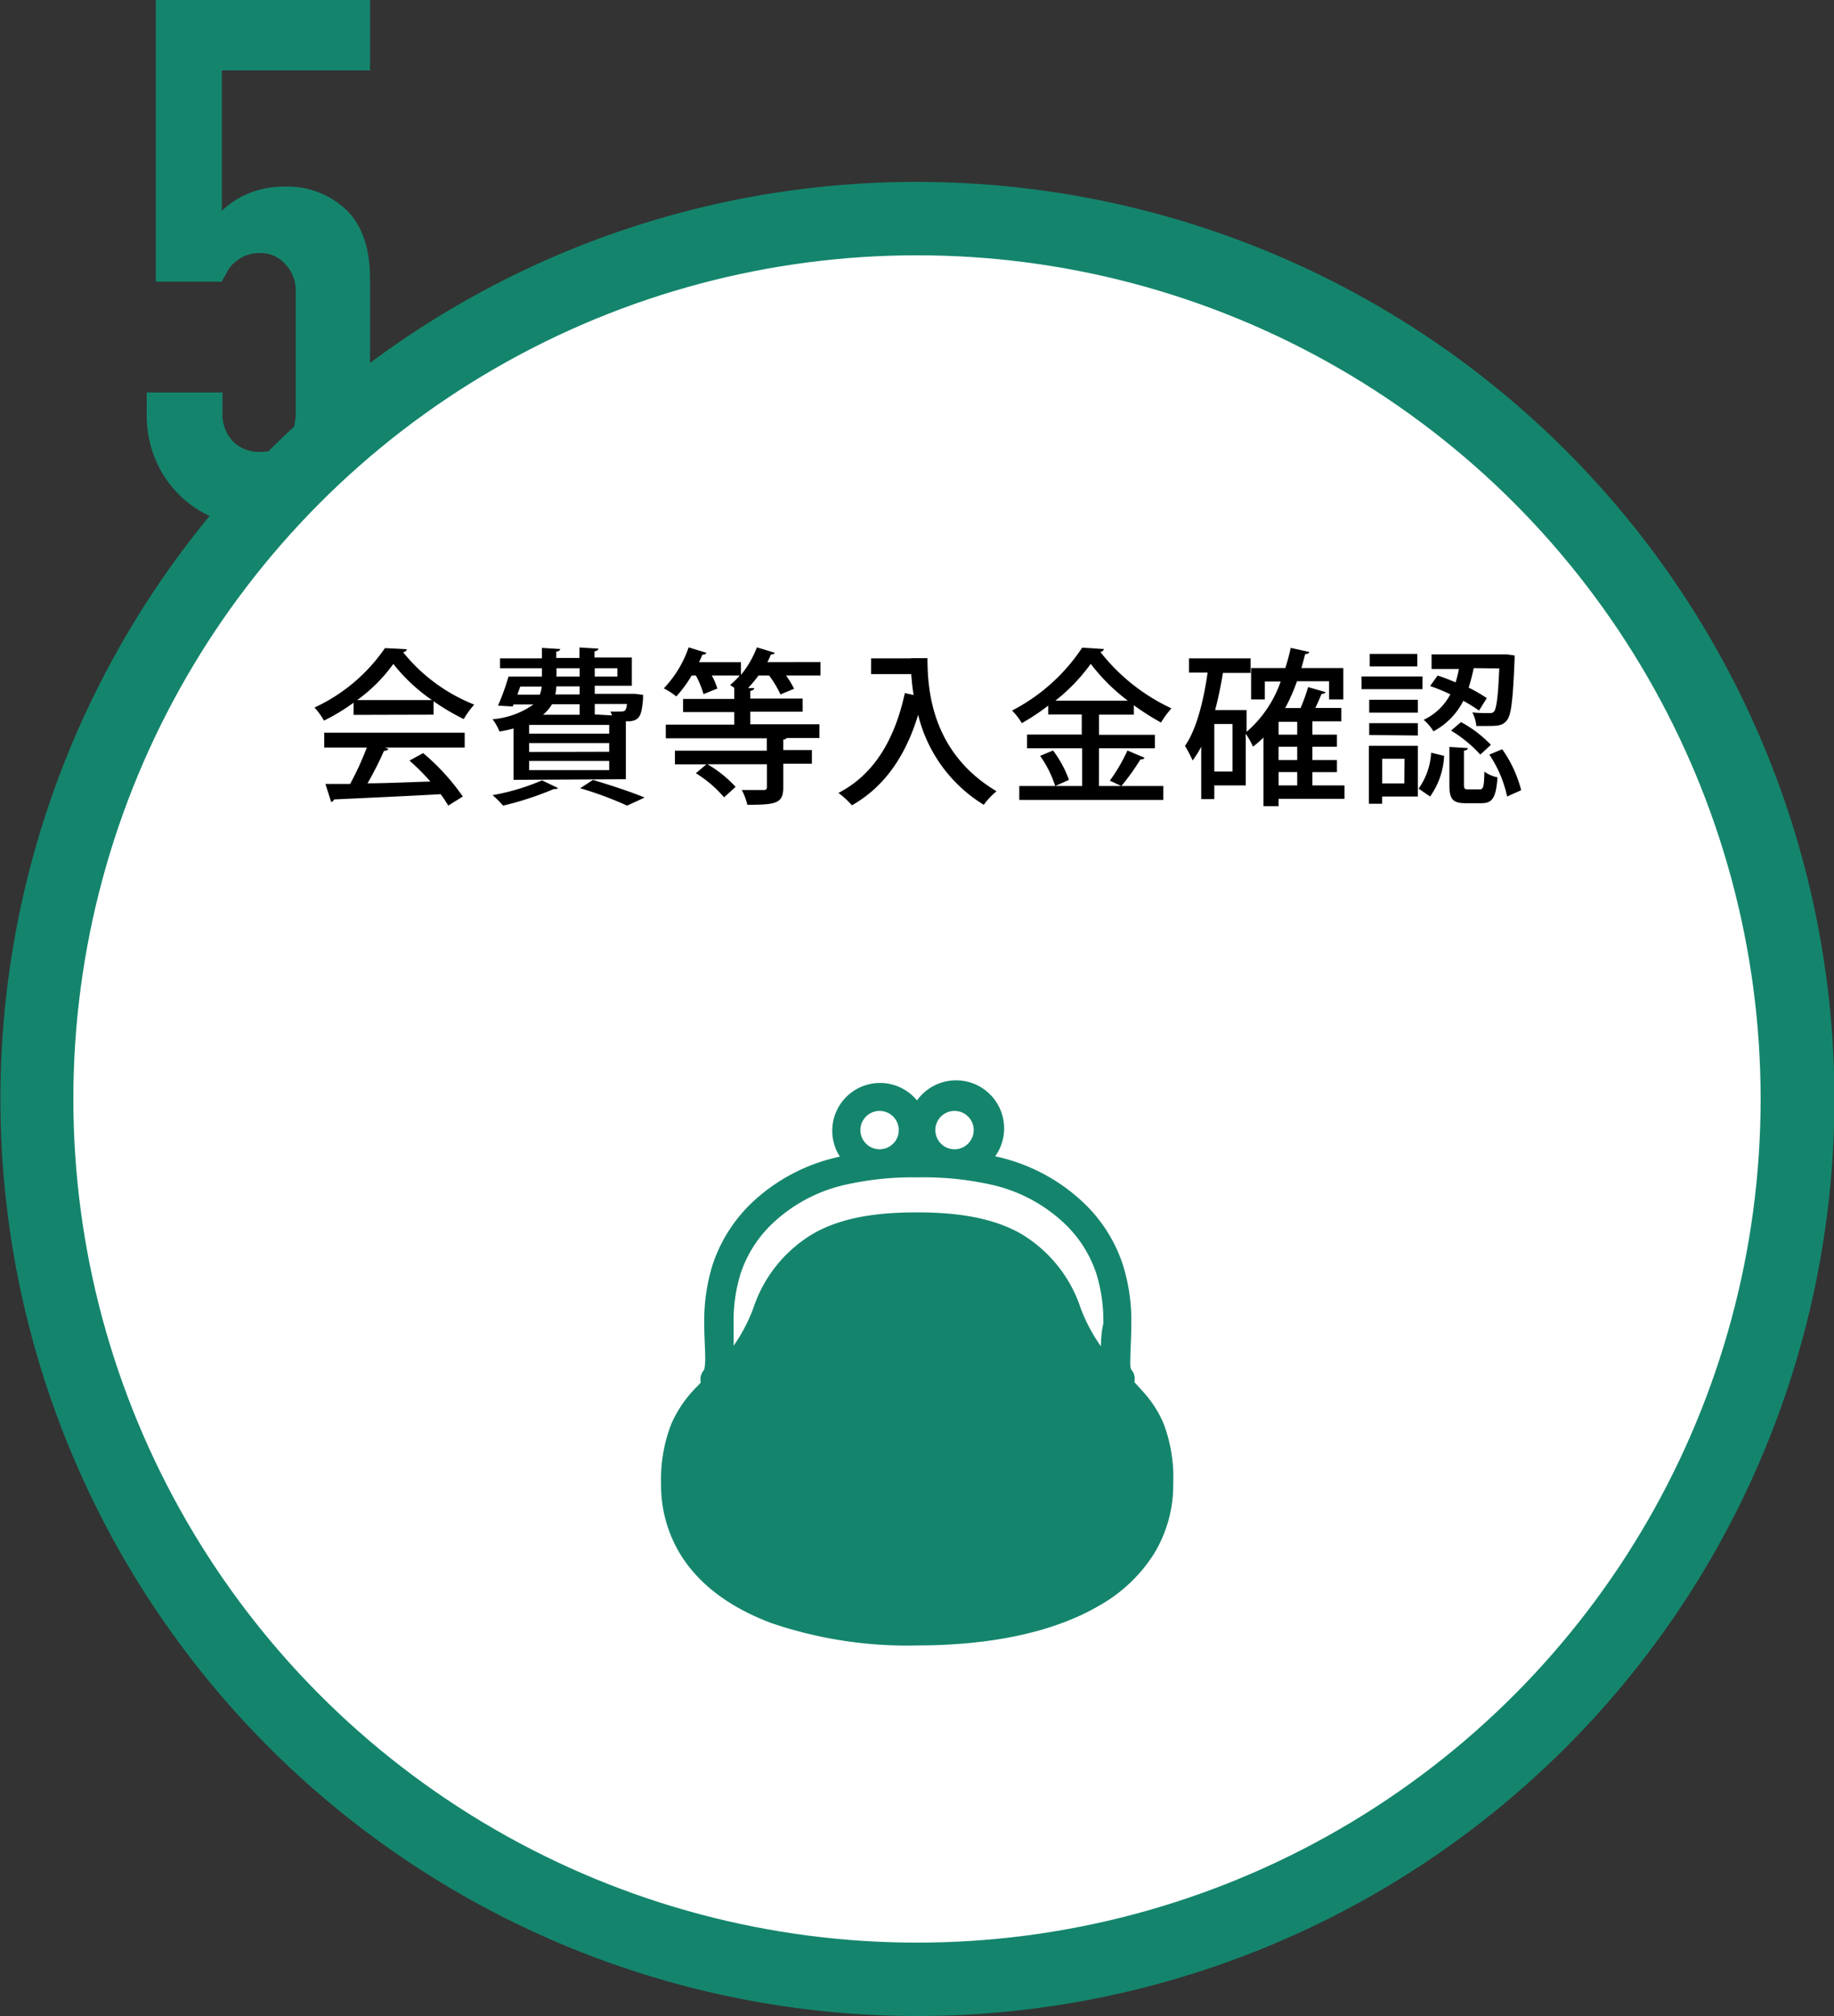 <svg xmlns="http://www.w3.org/2000/svg" viewBox="0 0 175 192.36"><rect x="0" y="0" width="175" height="192.36" fill="#333333" stroke="none"/><defs><style>.cls-1{fill:#14856c;}.cls-2{fill:#fff;}</style></defs><g id="レイヤー_2" data-name="レイヤー 2"><g id="レイヤー_1-2" data-name="レイヤー 1"><path class="cls-1" d="M87.5,17.36A87.08,87.08,0,0,0,35.31,34.63v-8q0-4.41-2.28-6.62a8.14,8.14,0,0,0-5.91-2.2,8.6,8.6,0,0,0-3.43.66,8.1,8.1,0,0,0-2.52,1.65V6.72H35.31V0H14.87V26.88h6.3c0-.09.18-.35.42-.77a2.87,2.87,0,0,1,.63-.91,4,4,0,0,1,1.05-.74,3.41,3.41,0,0,1,1.54-.31,3.09,3.09,0,0,1,2.41,1.05,3.64,3.64,0,0,1,1,2.52V39.41a5.78,5.78,0,0,1-.16,1.3c-.83.77-1.65,1.55-2.45,2.35a4.56,4.56,0,0,1-.75.06,3.55,3.55,0,0,1-2.63-1,3.8,3.8,0,0,1-1-2.83V37.45H14v2.1A11,11,0,0,0,14.9,44a10.37,10.37,0,0,0,2.35,3.36A10.22,10.22,0,0,0,20,49.23,87.5,87.5,0,1,0,87.5,17.36Z"/><circle class="cls-2" cx="87.5" cy="104.86" r="80.5"/><path d="M33.74,68.21V67.05a19.35,19.35,0,0,1-2.83,1.71,6.45,6.45,0,0,0-.9-1.25,16.57,16.57,0,0,0,6.72-5.67l2.1.11a.42.42,0,0,1-.37.28,16.52,16.52,0,0,0,6.79,5,8.85,8.85,0,0,0-1,1.38,21.23,21.23,0,0,1-2.88-1.7v1.28Zm-2.8,3.12V69.91h13.4v1.42H36.72l.35.12a.45.45,0,0,1-.43.19,31.22,31.22,0,0,1-1.57,3.1c1.86,0,3.94-.11,6-.17a22.83,22.83,0,0,0-2-2l1.31-.71A21.2,21.2,0,0,1,44.16,76l-1.39.87a11.26,11.26,0,0,0-.72-1.09c-3.75.21-7.68.38-10.18.5a.35.35,0,0,1-.27.24l-.55-1.72c.67,0,1.47,0,2.36,0A28.06,28.06,0,0,0,35,71.33ZM41.22,66.8a16.89,16.89,0,0,1-3.69-3.45,15.19,15.19,0,0,1-3.45,3.45Z"/><path d="M49,74.41v-4.9a12.94,12.94,0,0,1-1.34.29A4.92,4.92,0,0,0,47,68.63a7.89,7.89,0,0,0,3.9-1.41H49l-.08.19-1.4-.08a22.94,22.94,0,0,0,1-2.77h3.19v-.8h-4v-.94h4v-1l1.74.11c0,.13-.13.21-.37.24v.61h2.21v-1l1.81.11c0,.13-.13.21-.37.26v.59h3.56v2.69H56.75v.77h3.48l.32,0,.81.1,0,.37c-.14,1.6-.3,2.06-1.32,2.16a2,2,0,0,0-.32,0v5.52Zm4.24.78c-.09.1-.17.1-.4.1A30.12,30.12,0,0,1,48,76.87a9,9,0,0,0-1-1,21.25,21.25,0,0,0,4.72-1.41Zm-3.6-9.68-.27.77h2.14a2.79,2.79,0,0,0,.18-.77ZM58.13,70v-.83H50.49V70Zm0,1.73V70.9H50.49v.85Zm0,1.75v-.87H50.49v.87Zm-2.82-6.28H52.67a3.75,3.75,0,0,1-.86,1h3.5Zm0-.94v-.77H53.09a6,6,0,0,1-.1.77ZM53.1,63.76v.8h2.21v-.8Zm6.74,13.11a34.06,34.06,0,0,0-4.48-1.66l1.22-.79c1.76.52,3.76,1.19,4.93,1.68Zm-.93-13.11H56.75v.8h2.16Zm-.51,4.5a2.57,2.57,0,0,0-.16-.37,7.79,7.79,0,0,0,.86,0c.53,0,.63,0,.73-.72H56.75v1Z"/><path d="M78.29,63.17v1.28H75a8.12,8.12,0,0,1,.77,1.27l-1.3.54a9.52,9.52,0,0,0-1.09-1.81h-1a11.47,11.47,0,0,1-1,1.2l.59,0c0,.13-.12.23-.38.28v.73h5v1.25h-5v1.2h6.6v1.31H75.07a.42.42,0,0,1-.33.15v1h2.73v1.3H74.74v2.27c0,1.54-.74,1.65-3.43,1.65a5.74,5.74,0,0,0-.53-1.41c.93,0,1.8,0,2.07,0s.33-.08.33-.29V72.92H67.5a11.45,11.45,0,0,1,2.69,2.16l-1.1,1a11.28,11.28,0,0,0-2.69-2.3l1-.85h-3v-1.3h8.77V70.45H63.53V69.14h6.53v-1.2H65.18V66.69h4.88V65.62l-.4-.26a6.61,6.61,0,0,0,.93-.91H67.92a7.11,7.11,0,0,1,.53,1.25l-1.32.53a9.32,9.32,0,0,0-.73-1.78H66a11.41,11.41,0,0,1-1.47,2,6.94,6.94,0,0,0-1.19-.77,10.64,10.64,0,0,0,2.37-3.91l1.7.52a.33.33,0,0,1-.38.16c-.1.24-.21.49-.33.73h4v1.22a9.31,9.31,0,0,0,1.52-2.63c.77.23,1.25.37,1.71.52-.05.11-.17.17-.37.16-.09.24-.22.49-.33.73Z"/><path d="M86.94,62.8H88.5c0,3,.38,9,6.59,12.7a7.15,7.15,0,0,0-1.22,1.29,13.91,13.91,0,0,1-6.26-8.59c-1.18,3.89-3.18,6.86-6.32,8.64A7.88,7.88,0,0,0,80,75.66c3.38-1.73,5.38-5.08,6.34-9.53l.84.19c-.12-.7-.18-1.36-.23-2H83.12V62.82h3.82Z"/><path d="M104.86,75H111v1.33H97.26V75h6V71.4H98V70.09h5.22V68.17h-3.2v-.84A21.19,21.19,0,0,1,97.5,69a5.78,5.78,0,0,0-.93-1.2,17.84,17.84,0,0,0,6.69-6l2.08.13a.37.37,0,0,1-.35.27,18.59,18.59,0,0,0,6.79,5.39,9.49,9.49,0,0,0-1,1.35,23.85,23.85,0,0,1-2.59-1.65v.9h-3.32v1.92h5.33V71.4h-5.33Zm-4.17,0a10.75,10.75,0,0,0-1.44-2.88l1.23-.51A10.61,10.61,0,0,1,102,74.41Zm6.93-8.14a18.14,18.14,0,0,1-3.54-3.52,17.46,17.46,0,0,1-3.38,3.52Zm-1.72,7.63a16.28,16.28,0,0,0,1.68-2.88l1.62.69c0,.11-.19.16-.38.16A21.88,21.88,0,0,1,107,75Z"/><path d="M128.29,74.94v1.28H122v.7h-1.44V70.37a8.67,8.67,0,0,1-1,.87,8,8,0,0,0-.69-1.23v4.93h-3v1.31h-1.25v-5a9.4,9.4,0,0,1-.82,1.31,12.34,12.34,0,0,0-.73-1.39c1.07-1.52,1.76-4.18,2.16-7h-1.78V62.82h5.88v1.39h-2.64c-.2,1.22-.44,2.4-.74,3.54h3v2.08a11.16,11.16,0,0,0,3.25-4.8h-1.51v1.71h-1.31v-3h3.27c.19-.62.37-1.26.51-1.92l1.78.39c-.05.14-.18.2-.4.2-.12.45-.23.9-.36,1.33h4v3h-1.36V65h-3.06a18,18,0,0,1-1.13,2.56h1.47a18,18,0,0,0,.72-2l1.66.48c0,.1-.17.16-.38.18-.16.38-.37.87-.59,1.33h2.48v1.28h-2.76V70.1h2.34v1.15h-2.34v1.27h2.34v1.15h-2.34v1.27Zm-10.68-1.33V69.08h-1.74v4.53Zm6.17-3.51V68.87H122V70.1Zm0,2.42V71.25H122v1.27ZM122,73.67v1.27h1.78V73.67Z"/><path d="M135.73,64.55v1.21h-5.81V64.55Zm-.44,6.61V76h-3.41v.69h-1.26V71.16Zm0-4.39V68h-4.64V66.77Zm-4.64,3.36V69h4.64v1.18Zm4.59-7.73v1.19H130.7V62.4Zm-1.22,10h-2.13v2.35H134Zm3.78-.28A7.28,7.28,0,0,1,136.46,76l-1.1-.75a6.51,6.51,0,0,0,1.2-3.43Zm2.82-8.37a18.23,18.23,0,0,1-.48,1.86,16,16,0,0,1,1.73,1l-.74,1.19a16.14,16.14,0,0,0-1.5-.93,6.73,6.73,0,0,1-2.85,2.91,4.81,4.81,0,0,0-.93-1.1,5.51,5.51,0,0,0,2.54-2.43,17.07,17.07,0,0,0-1.93-.79l.72-1c.54.17,1.13.4,1.71.65a10.41,10.41,0,0,0,.32-1.28h-2.61V62.44h6.48l.66,0,.78.1a3.73,3.73,0,0,1,0,.43c-.16,3.84-.32,5.26-.73,5.76s-.81.54-1.85.54l-1.07,0a3.36,3.36,0,0,0-.38-1.29,15.63,15.63,0,0,0,1.66.06.48.48,0,0,0,.42-.16c.22-.3.38-1.36.49-4.1Zm-.93,11.11c0,.4.06.46.4.46h1.1c.34,0,.42-.2.45-1.69a3.28,3.28,0,0,0,1.25.54c-.14,2-.51,2.47-1.54,2.47h-1.48c-1.3,0-1.57-.42-1.57-1.78V71.27l1.76.11c0,.13-.11.21-.37.24ZM141.25,72a12.61,12.61,0,0,0-2.79-2.29l.95-.81a11.46,11.46,0,0,1,2.85,2.17Zm2.56,4a11.46,11.46,0,0,0-1.7-4l1.23-.51a11.83,11.83,0,0,1,1.81,3.91Z"/><path class="cls-1" d="M111,135.76a10.83,10.83,0,0,0-1.76-2.78c-.34-.39-.68-.75-1-1.11a1.34,1.34,0,0,0-.3-1.19h0a1.12,1.12,0,0,1-.08-.32,7.58,7.58,0,0,1,0-.79c0-.82.09-2,.09-3.27a17.75,17.75,0,0,0-.81-5.63,14.29,14.29,0,0,0-3.92-6.07,17.55,17.55,0,0,0-8-4.21l-.26-.06A4.55,4.55,0,0,0,87.5,105a4.56,4.56,0,0,0-7.36,5.36l-.26.06a17.55,17.55,0,0,0-8,4.21A14.47,14.47,0,0,0,68,120.67a18,18,0,0,0-.8,5.63c0,1.31.09,2.45.09,3.27a5.17,5.17,0,0,1-.07,1,.75.75,0,0,1-.05.16h0a1.34,1.34,0,0,0-.3,1.19l-.34.36a11.66,11.66,0,0,0-2.45,3.53,14.48,14.48,0,0,0-1,5.77,12.62,12.62,0,0,0,1.85,6.74c1.8,2.93,4.82,5.11,8.68,6.55A40,40,0,0,0,87.5,157c7.11,0,13.14-1.28,17.48-3.85a14.72,14.72,0,0,0,5.12-4.87,12.62,12.62,0,0,0,1.85-6.74A14.48,14.48,0,0,0,111,135.76ZM91.07,106a1.83,1.83,0,1,1-1.82,1.83A1.83,1.83,0,0,1,91.07,106Zm-7.15,0a1.83,1.83,0,1,1-1.82,1.83A1.83,1.83,0,0,1,83.92,106Zm21.13,22.46a16,16,0,0,1-1.93-3.63,13,13,0,0,0-5.77-7.15c-2.6-1.45-5.84-2-9.85-2s-7.24.53-9.85,2a13,13,0,0,0-5.77,7.15A16,16,0,0,1,70,128.41c0-.66,0-1.36,0-2.11a15.19,15.19,0,0,1,.67-4.78,11.6,11.6,0,0,1,3.19-4.92,14.84,14.84,0,0,1,6.78-3.55,29.43,29.43,0,0,1,7-.71,29.43,29.43,0,0,1,7,.71,14.84,14.84,0,0,1,6.78,3.55,11.6,11.6,0,0,1,3.19,4.92,15.19,15.19,0,0,1,.67,4.78C105.1,127.05,105.07,127.74,105.05,128.41Z"/></g></g></svg>